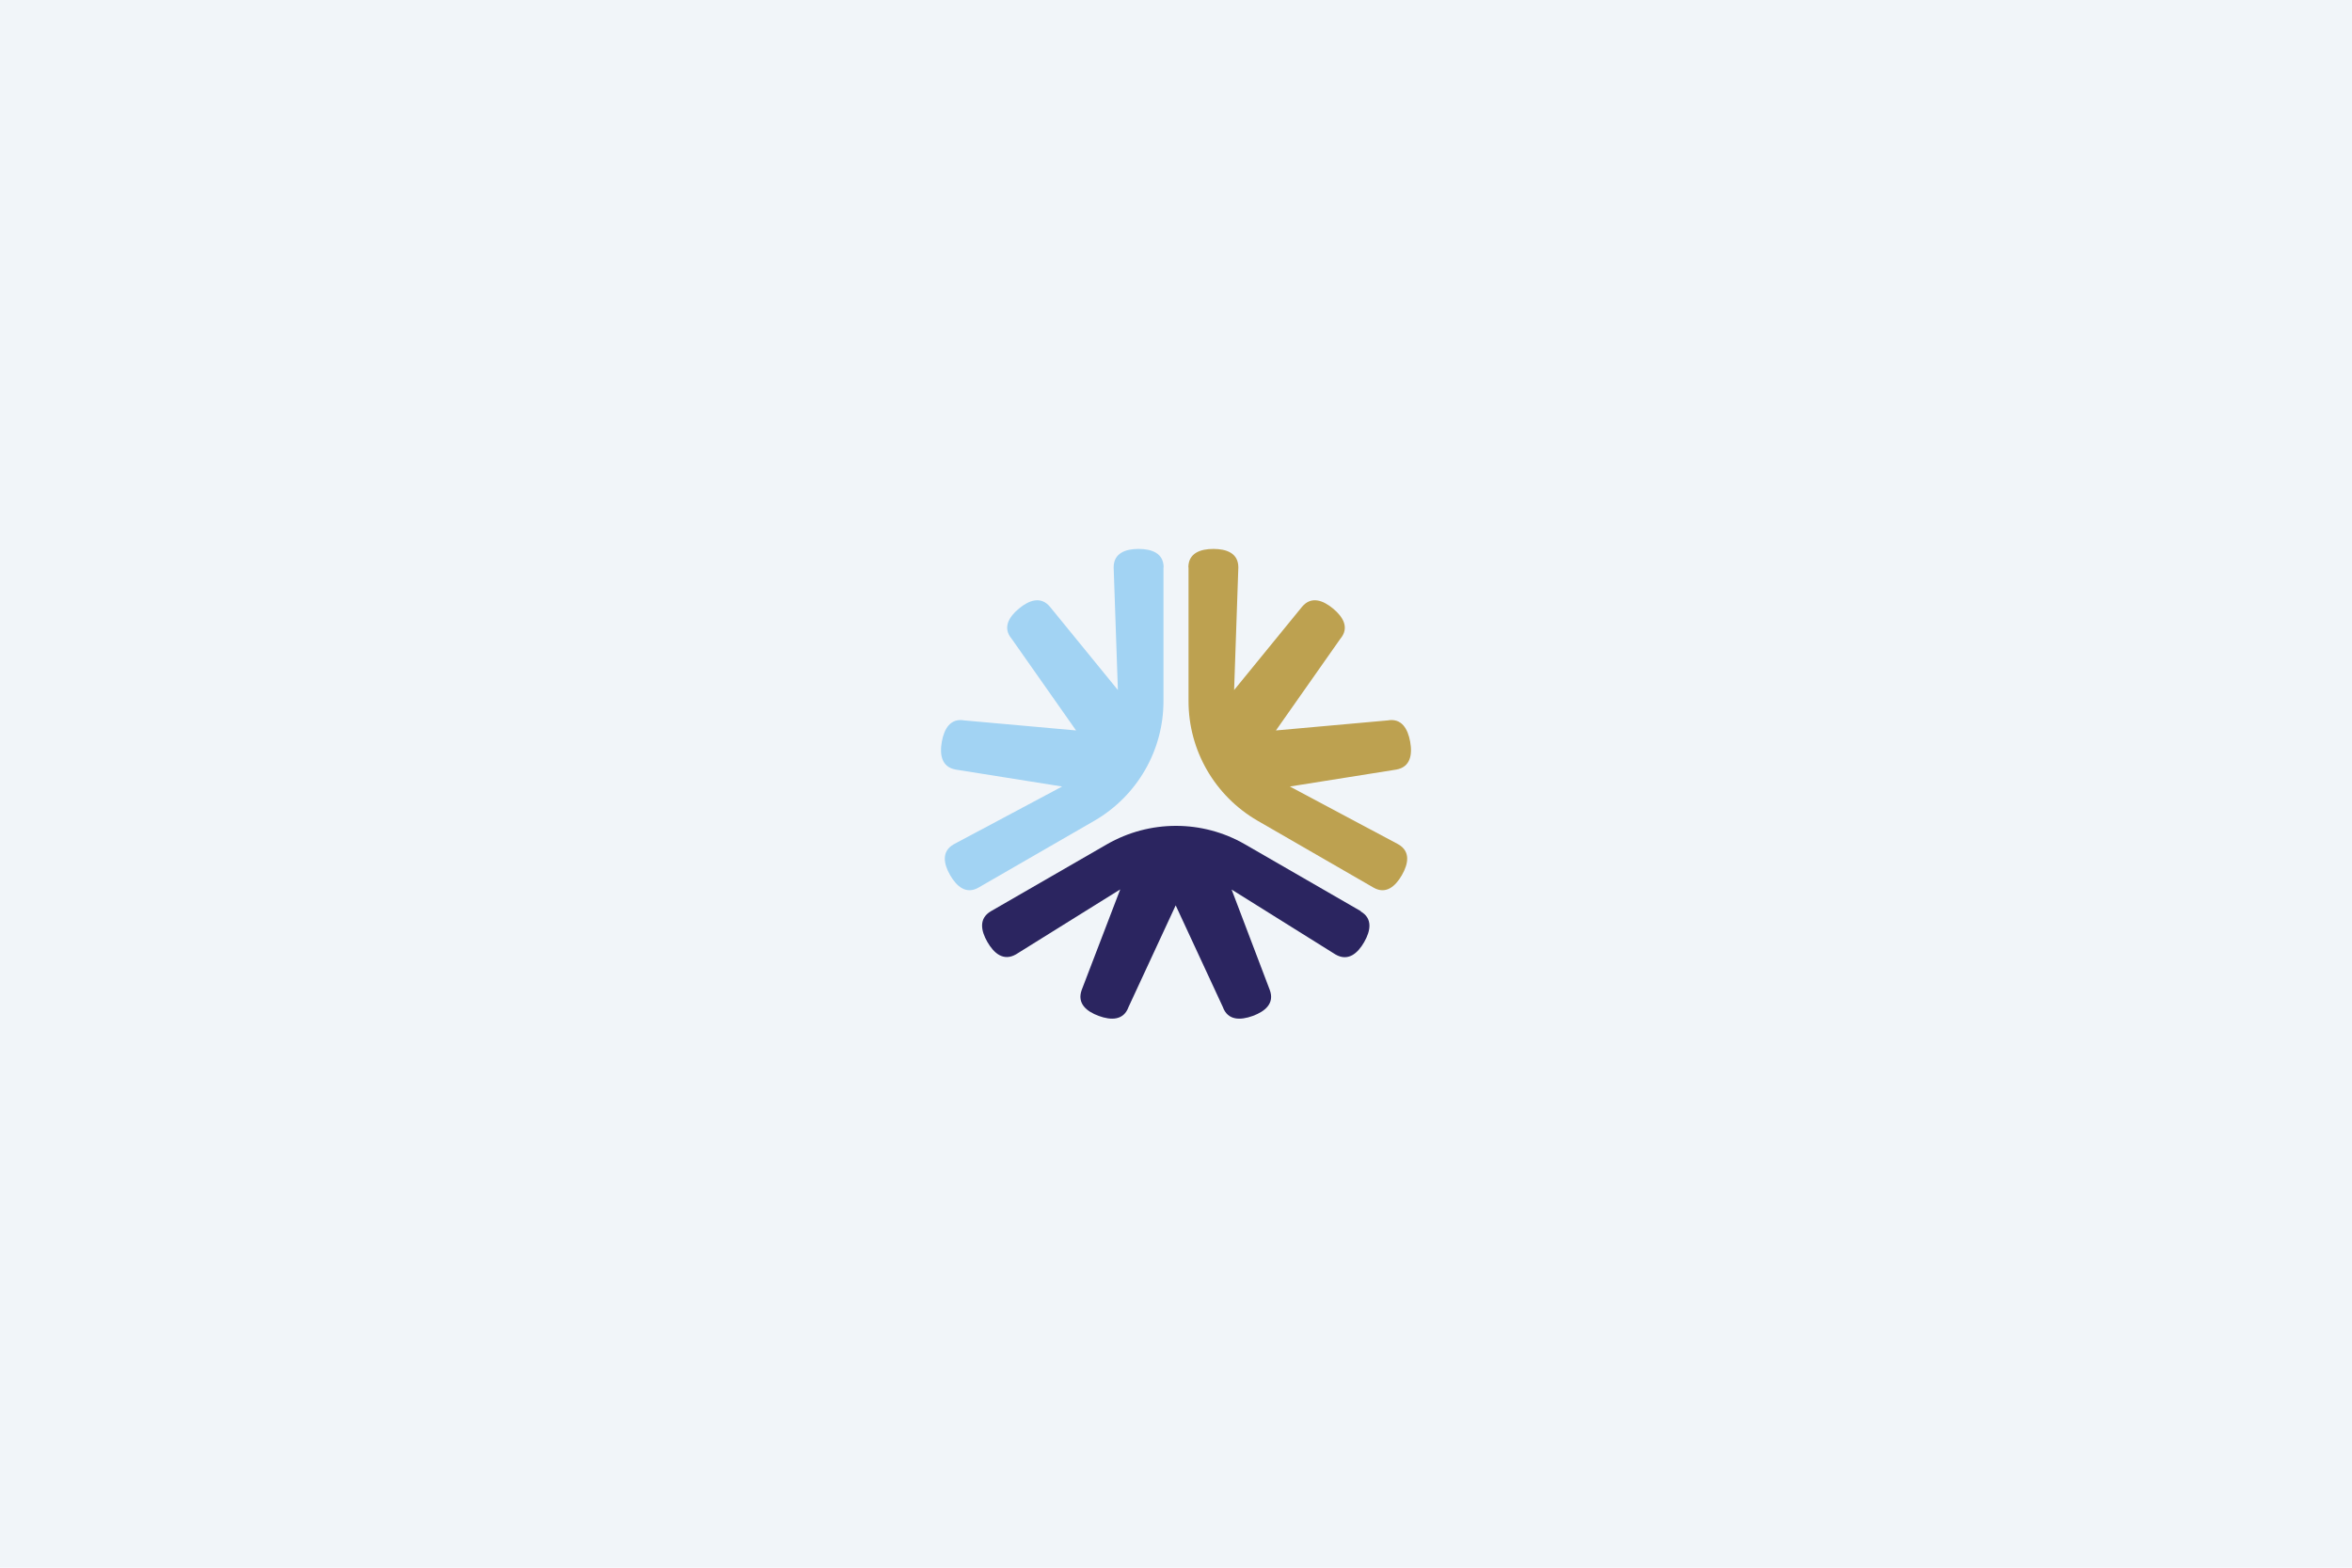 <svg width="366" height="244" xmlns="http://www.w3.org/2000/svg"><rect width="366" height="244" fill="#f1f5f9"/><g transform="translate(144,83)"><svg width="78" height="78" viewBox="0 0 32 32"><path d="M27.8,24.13l-7.4-4.27c-2.72-1.57-6.08-1.57-8.81,0l-7.4,4.27c-.79.46-.65,1.24-.23,1.97s1.03,1.24,1.82.79l6.66-4.15-2.46,6.42c-.31.86.3,1.37,1.09,1.66.79.29,1.59.29,1.9-.57l3.01-6.49,3.01,6.49c.31.86,1.11.86,1.91.57.79-.29,1.4-.8,1.09-1.65l-2.44-6.42,6.64,4.15c.79.45,1.4-.06,1.82-.79.42-.73.56-1.52-.23-1.97h.02Z" fill="#2b2560"/><path d="M16.8,2.18v8.54c0,3.15,1.68,6.05,4.4,7.63l7.4,4.27c.79.46,1.4-.06,1.82-.79.42-.73.56-1.52-.23-1.97l-6.92-3.69,6.79-1.08c.9-.16,1.04-.94.89-1.78-.15-.83-.55-1.52-1.44-1.36l-7.13.64,4.11-5.85c.59-.7.19-1.39-.46-1.93s-1.4-.81-1.98-.12l-4.34,5.32.27-7.83c0-.91-.75-1.18-1.59-1.18s-1.6.27-1.6,1.18h.01Z" fill="#bda150"/><path d="M15.2,2.18v8.54c0,3.15-1.68,6.05-4.4,7.63l-7.4,4.27c-.79.46-1.4-.06-1.82-.79-.42-.73-.56-1.52.23-1.97l6.92-3.69-6.79-1.08c-.9-.16-1.04-.94-.89-1.78.15-.83.55-1.52,1.44-1.36l7.13.64-4.11-5.85c-.59-.7-.19-1.39.46-1.93s1.4-.81,1.98-.12l4.34,5.32-.27-7.83c0-.91.75-1.18,1.59-1.18s1.6.27,1.6,1.18h-.01Z" fill="#a2d3f3"/></svg></g></svg>